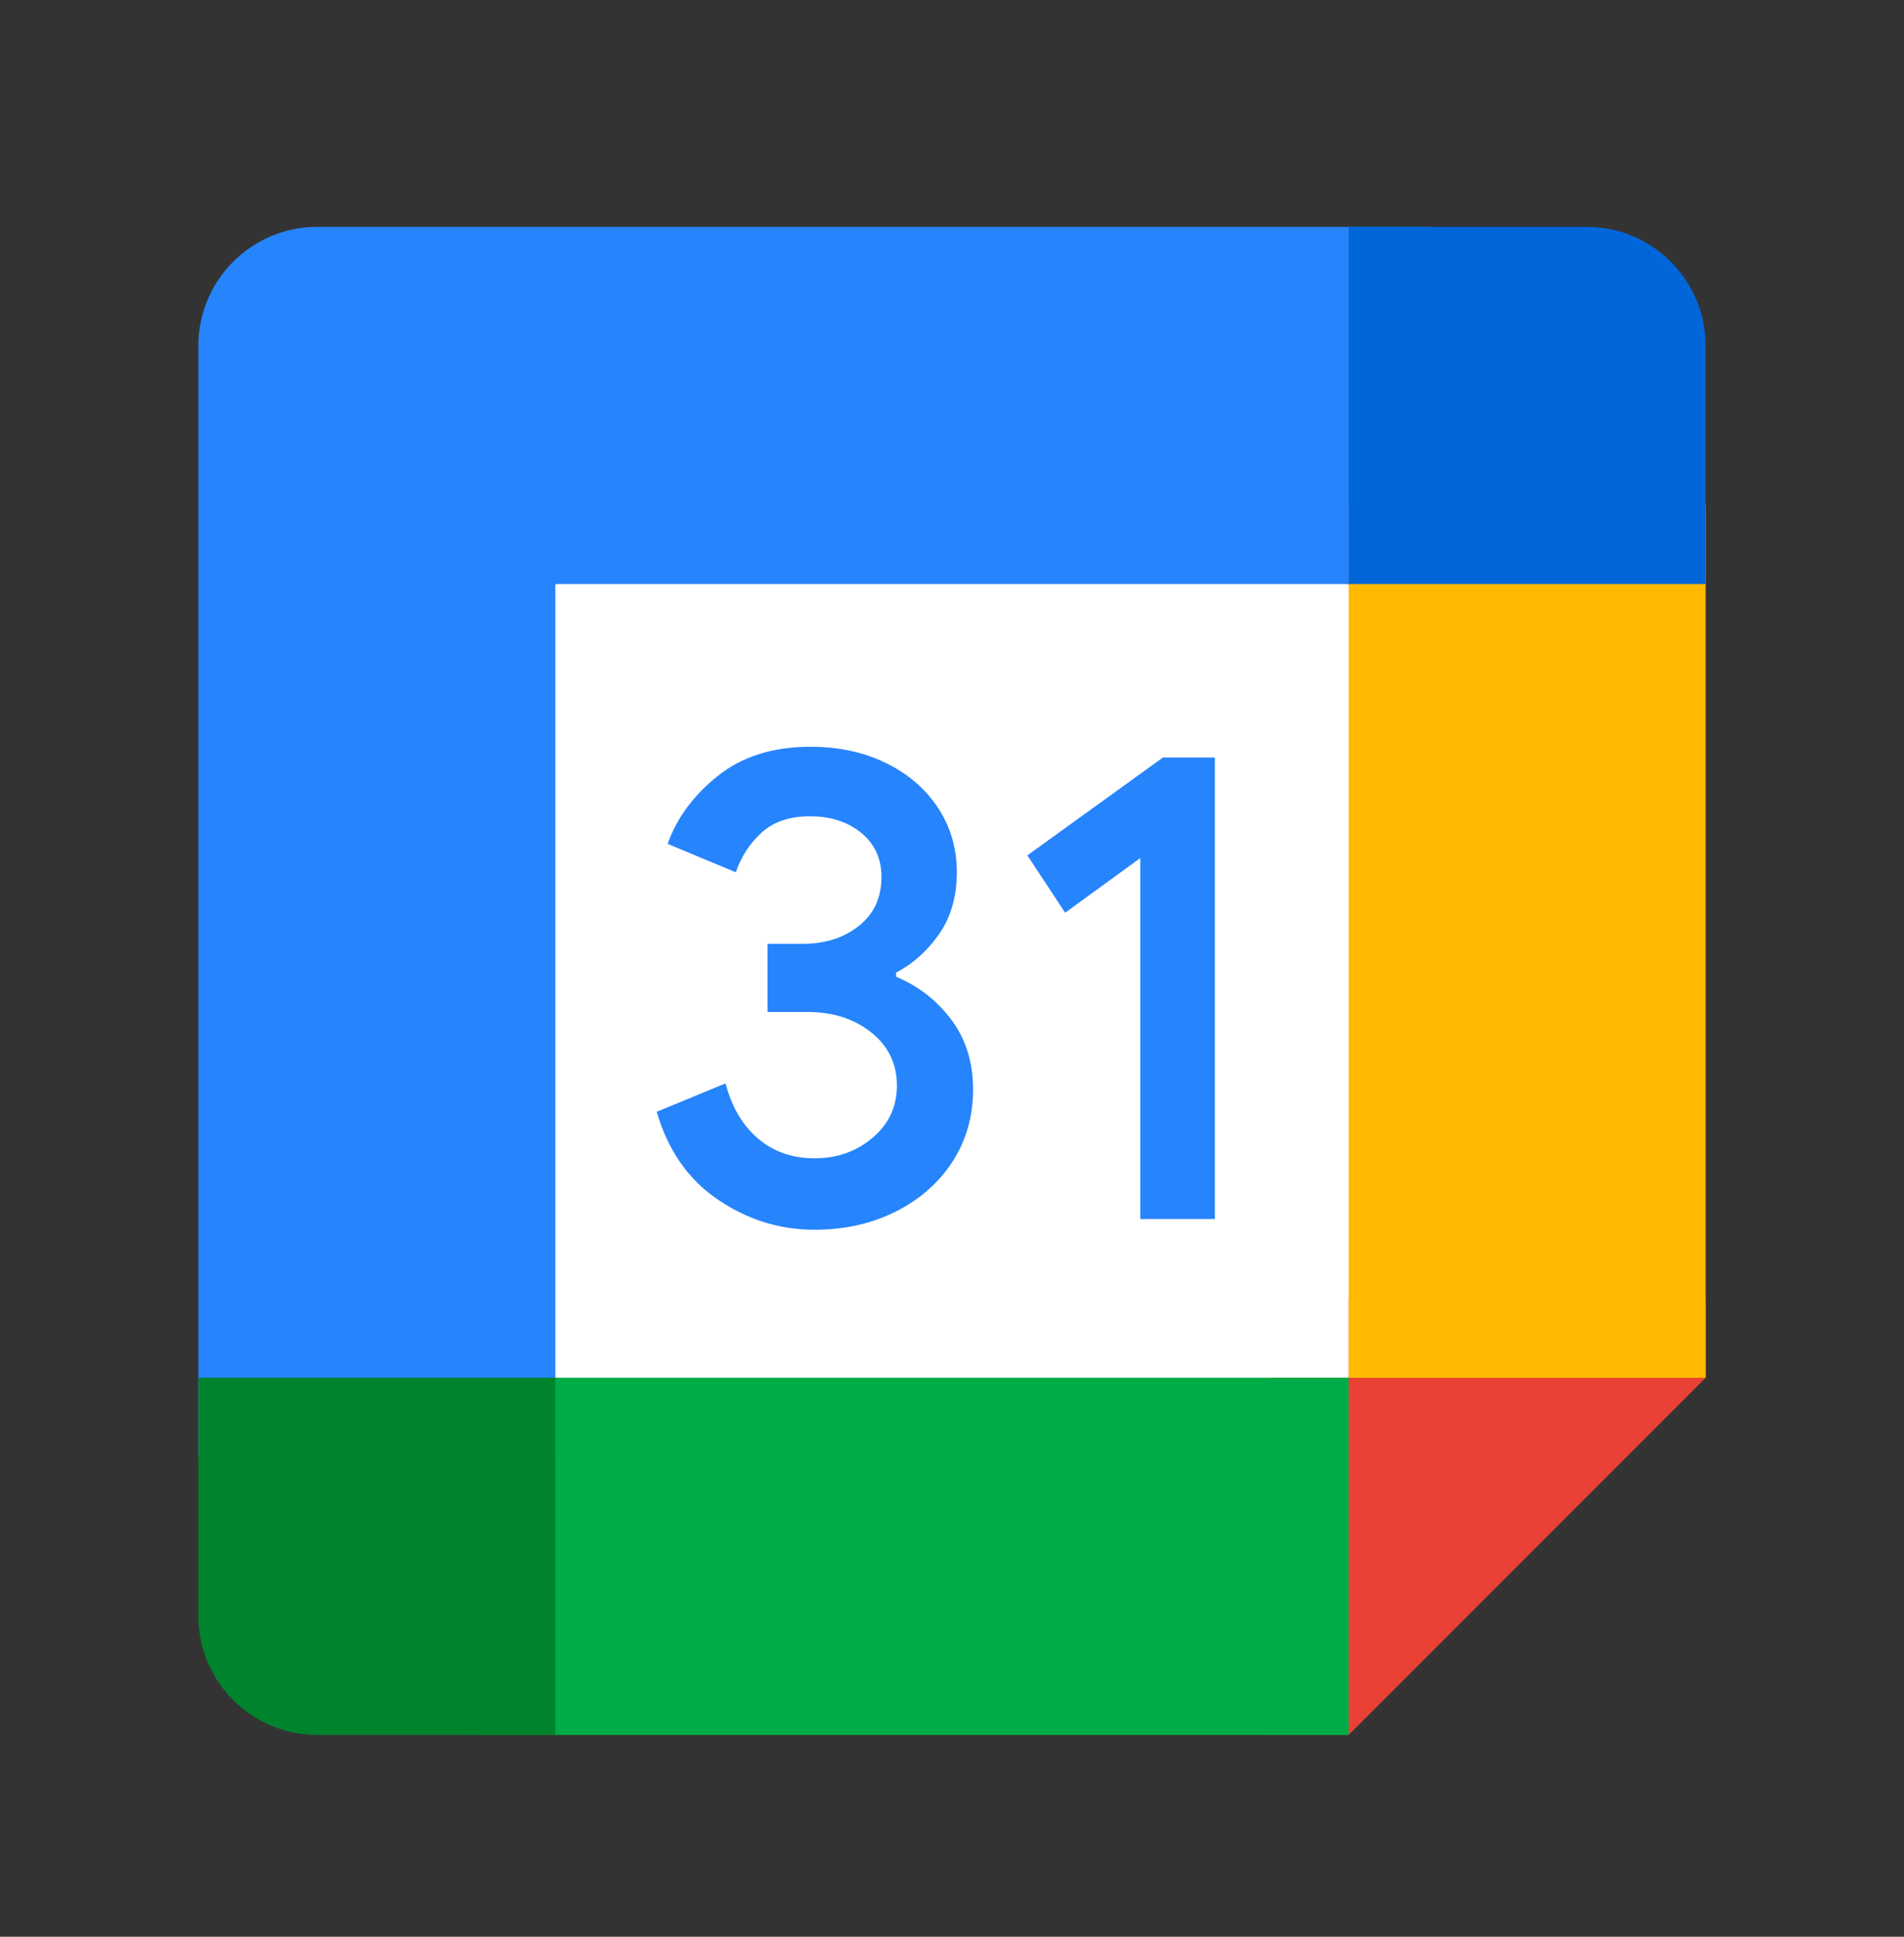 <svg width="60" height="61" viewBox="0 0 60 61" fill="none" xmlns="http://www.w3.org/2000/svg">
<rect x="0" y="0" width="60" height="61" fill="#333333" stroke="none"/>
<g clip-path="url(#clip0_3909_82123)">
<mask id="mask0_3909_82123" style="mask-type:luminance" maskUnits="userSpaceOnUse" x="0" y="0" width="60" height="61">
<path d="M60 0.895H0V60.895H60V0.895Z" fill="white"/>
</mask>
<g mask="url(#mask0_3909_82123)">
<path d="M42.5 18.395L31.25 17.145L17.5 18.395L16.25 30.895L17.5 43.395L30 44.957L42.5 43.395L43.75 30.582L42.5 18.395Z" fill="white"/>
<path d="M22.63 37.788C21.695 37.157 21.048 36.235 20.695 35.016L22.864 34.123C23.061 34.873 23.405 35.454 23.895 35.866C24.383 36.279 24.977 36.482 25.67 36.482C26.38 36.482 26.989 36.266 27.498 35.835C28.008 35.404 28.264 34.854 28.264 34.188C28.264 33.507 27.995 32.951 27.458 32.52C26.92 32.088 26.245 31.873 25.439 31.873H24.186V29.726H25.311C26.005 29.726 26.589 29.538 27.064 29.163C27.539 28.788 27.777 28.276 27.777 27.623C27.777 27.041 27.564 26.579 27.139 26.232C26.714 25.885 26.177 25.71 25.523 25.71C24.886 25.71 24.38 25.879 24.005 26.22C23.63 26.56 23.358 26.979 23.186 27.473L21.039 26.579C21.323 25.773 21.845 25.06 22.611 24.445C23.377 23.829 24.355 23.52 25.542 23.52C26.42 23.52 27.211 23.688 27.911 24.029C28.611 24.369 29.161 24.841 29.558 25.441C29.955 26.044 30.152 26.72 30.152 27.47C30.152 28.235 29.967 28.882 29.598 29.413C29.23 29.945 28.777 30.351 28.239 30.635V30.763C28.948 31.06 29.527 31.513 29.983 32.123C30.436 32.732 30.664 33.46 30.664 34.31C30.664 35.16 30.448 35.919 30.017 36.585C29.586 37.251 28.989 37.776 28.233 38.157C27.473 38.538 26.62 38.732 25.673 38.732C24.577 38.735 23.564 38.419 22.63 37.788Z" fill="#2684FC"/>
<path d="M35.934 27.025L33.566 28.747L32.375 26.941L36.647 23.859H38.284V38.394H35.934V27.025Z" fill="#2684FC"/>
<path d="M42.5 54.645L53.75 43.395V40.895H42.5V43.395H40V54.645H42.5Z" fill="#E94235"/>
<path d="M42.5 43.395H15V54.645H42.5V43.395Z" fill="#00AC47"/>
<path d="M10 7.145C7.928 7.145 6.25 8.823 6.25 10.895V45.895H17.5V18.395H45V7.145H10Z" fill="#2684FC"/>
<path d="M6.25 43.395V50.895C6.25 52.966 7.928 54.645 10 54.645H17.5V43.395H6.25Z" fill="#00832D"/>
<path d="M53.75 15.895H42.5V43.395H53.75V15.895Z" fill="#FFBA00"/>
<path d="M53.75 18.395V10.895C53.75 8.823 52.072 7.145 50 7.145H42.5V18.395H53.75Z" fill="#0066DA"/>
</g>
</g>
<defs>
<clipPath id="clip0_3909_82123">
<rect width="60" height="60" fill="white" transform="translate(0 0.895)"/>
</clipPath>
</defs>
</svg>
